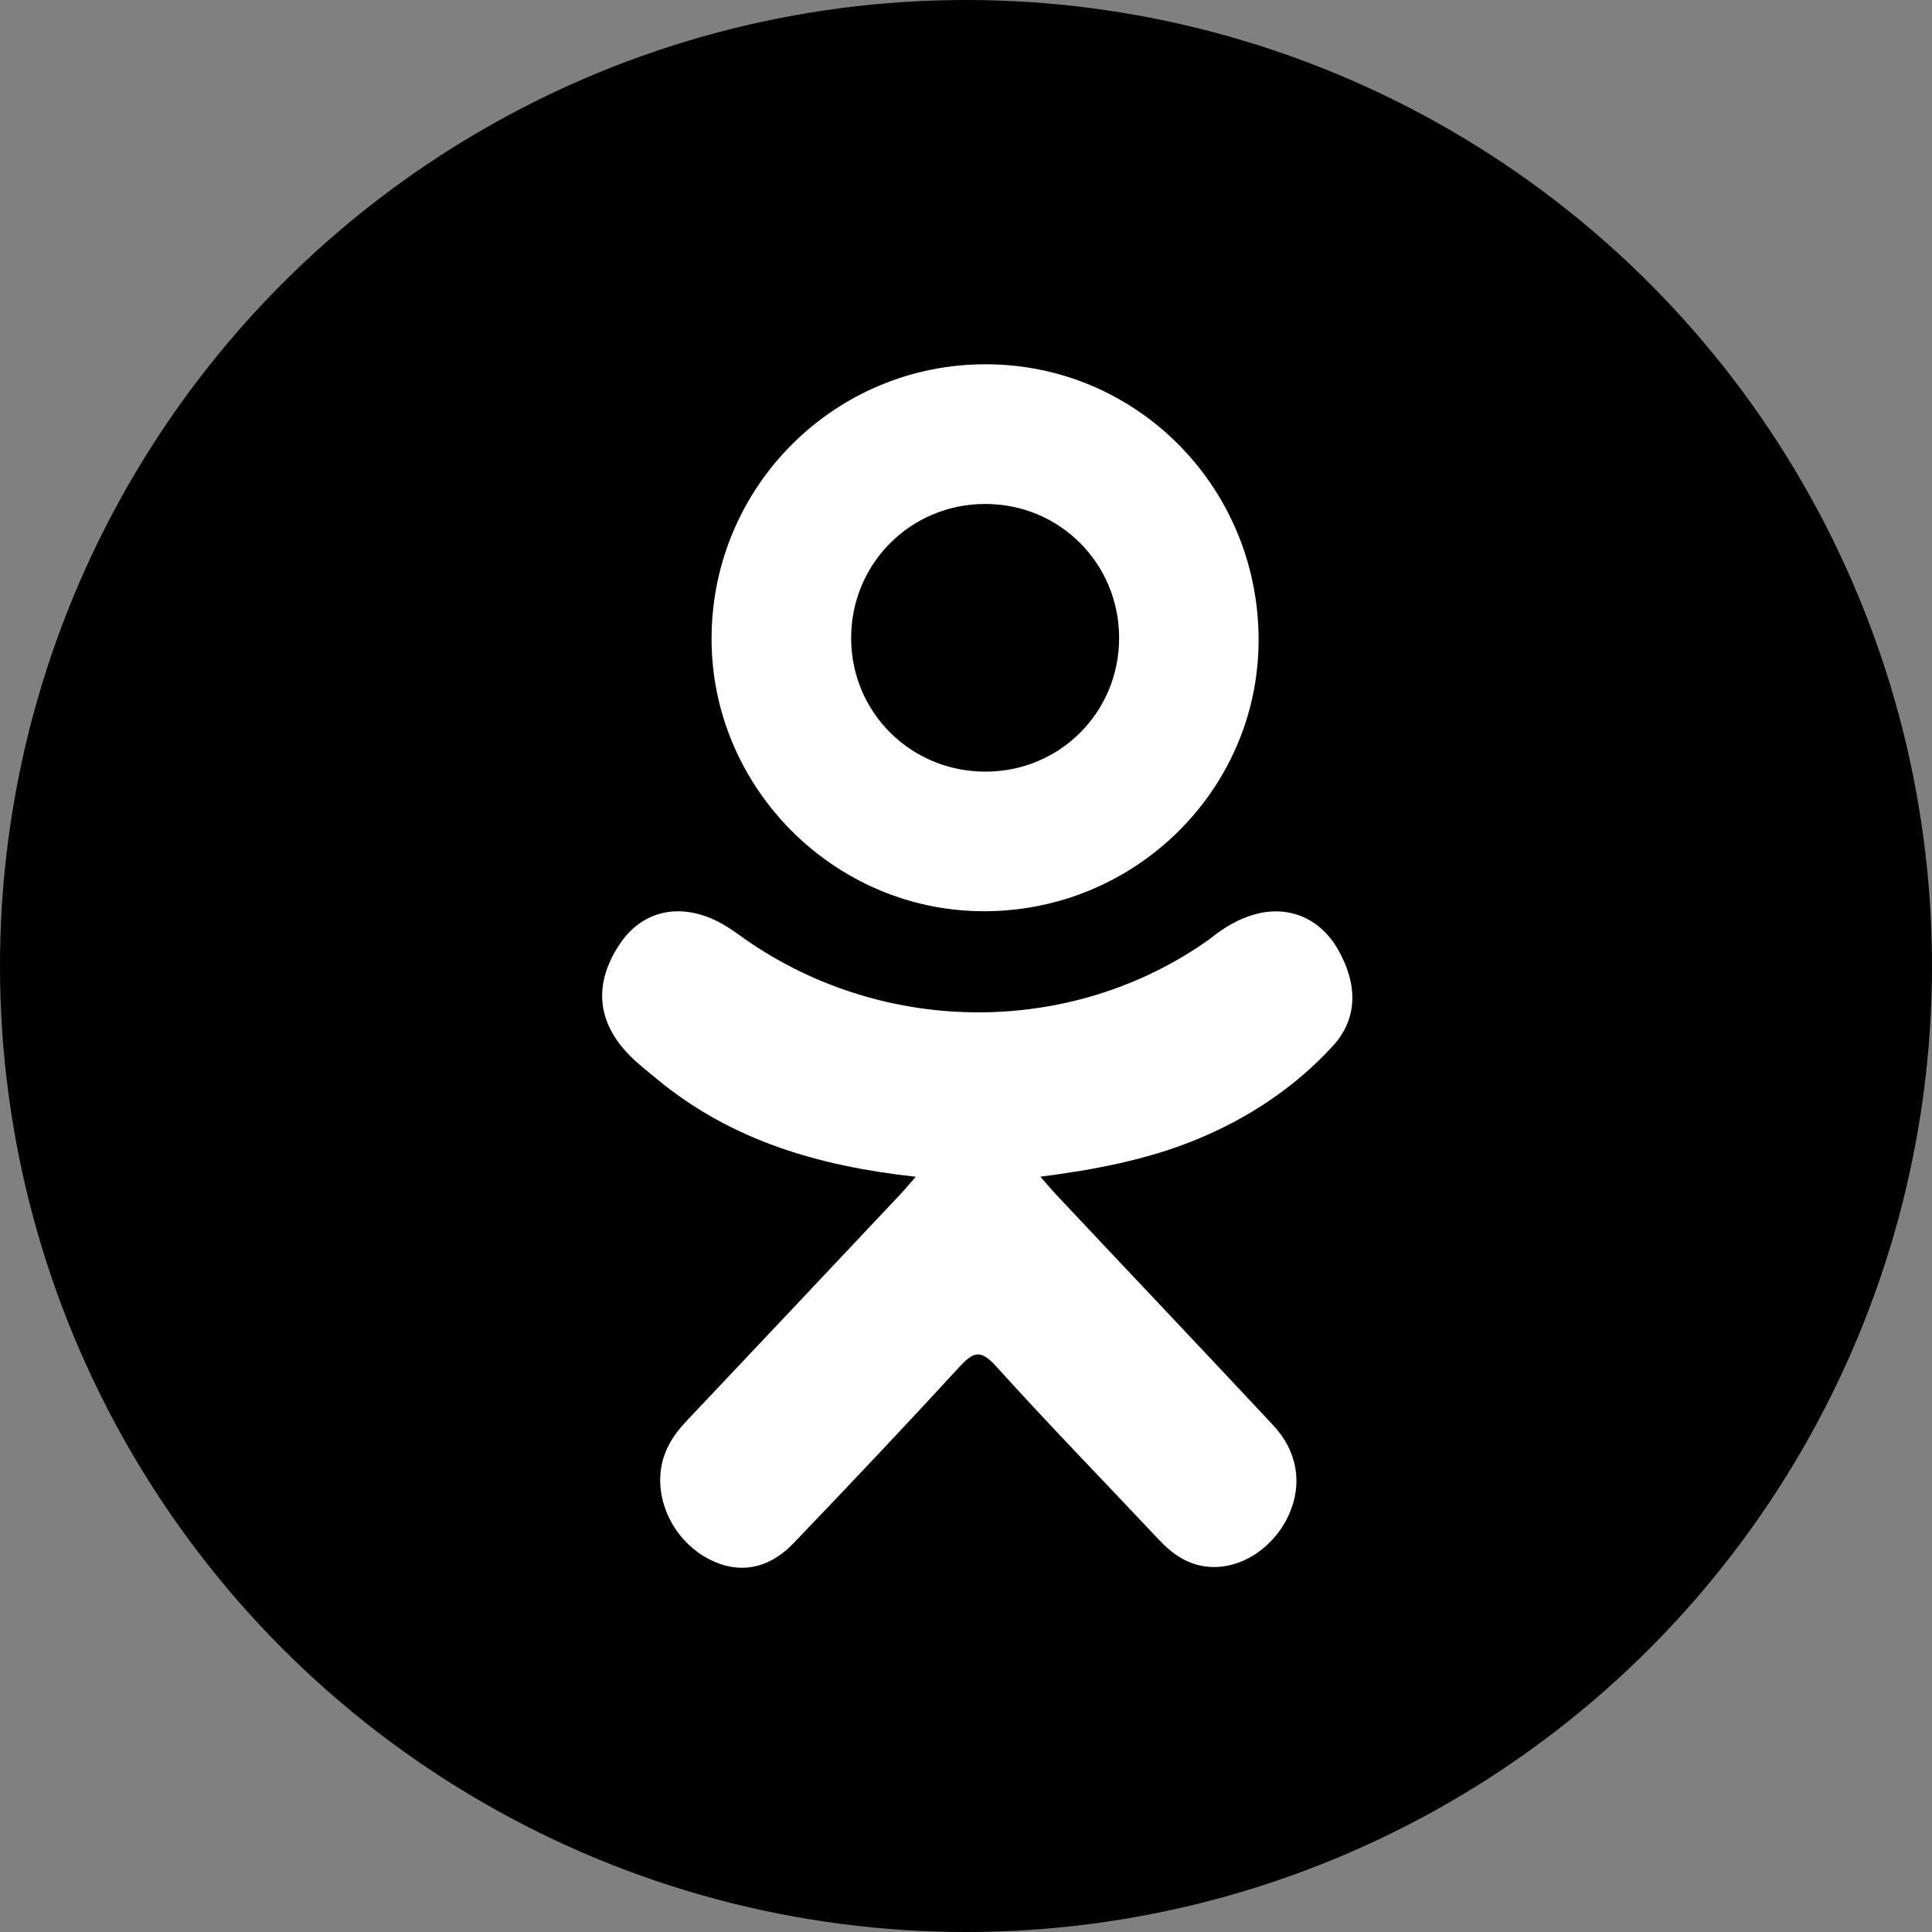 <svg width="20" height="20" viewBox="0 0 20 20" fill="none" xmlns="http://www.w3.org/2000/svg">
<rect x="0" y="0" width="20" height="20" fill="#808080" stroke="none"/>
<g clip-path="url(#clip0_571_200)">
<circle cx="10" cy="10" r="10" fill="black"/>
<path d="M9.48 12.182C8.477 12.071 7.573 11.81 6.799 11.169C6.703 11.09 6.604 11.013 6.516 10.924C6.178 10.579 6.143 10.185 6.412 9.778C6.641 9.431 7.026 9.338 7.426 9.537C7.503 9.576 7.577 9.624 7.648 9.676C9.09 10.725 11.072 10.754 12.52 9.723C12.663 9.607 12.817 9.512 12.994 9.464C13.34 9.37 13.662 9.504 13.848 9.824C14.059 10.19 14.057 10.546 13.796 10.83C13.395 11.265 12.914 11.58 12.379 11.799C11.873 12.007 11.319 12.111 10.77 12.181C10.853 12.276 10.892 12.323 10.944 12.378C11.688 13.17 12.437 13.959 13.179 14.753C13.432 15.024 13.485 15.359 13.345 15.674C13.193 16.018 12.852 16.245 12.518 16.22C12.306 16.205 12.141 16.093 11.995 15.937C11.432 15.338 10.86 14.751 10.309 14.141C10.149 13.964 10.072 13.997 9.931 14.151C9.365 14.767 8.791 15.374 8.213 15.977C7.953 16.248 7.644 16.297 7.343 16.142C7.023 15.978 6.82 15.632 6.835 15.285C6.846 15.05 6.955 14.87 7.108 14.709C7.845 13.93 8.58 13.149 9.315 12.369C9.364 12.317 9.409 12.262 9.48 12.182Z" fill="white"/>
<path d="M10.177 9.433C8.628 9.428 7.357 8.145 7.366 6.596C7.375 5.029 8.646 3.766 10.211 3.771C11.779 3.775 13.037 5.056 13.029 6.639C13.021 8.185 11.742 9.439 10.177 9.433ZM11.585 6.599C11.582 5.83 10.969 5.217 10.2 5.217C9.424 5.216 8.805 5.84 8.811 6.616C8.817 7.383 9.436 7.991 10.207 7.988C10.976 7.985 11.588 7.369 11.585 6.599Z" fill="white"/>
</g>
<defs>
<clipPath id="clip0_571_200">
<rect width="20" height="20" fill="white"/>
</clipPath>
</defs>
</svg>
